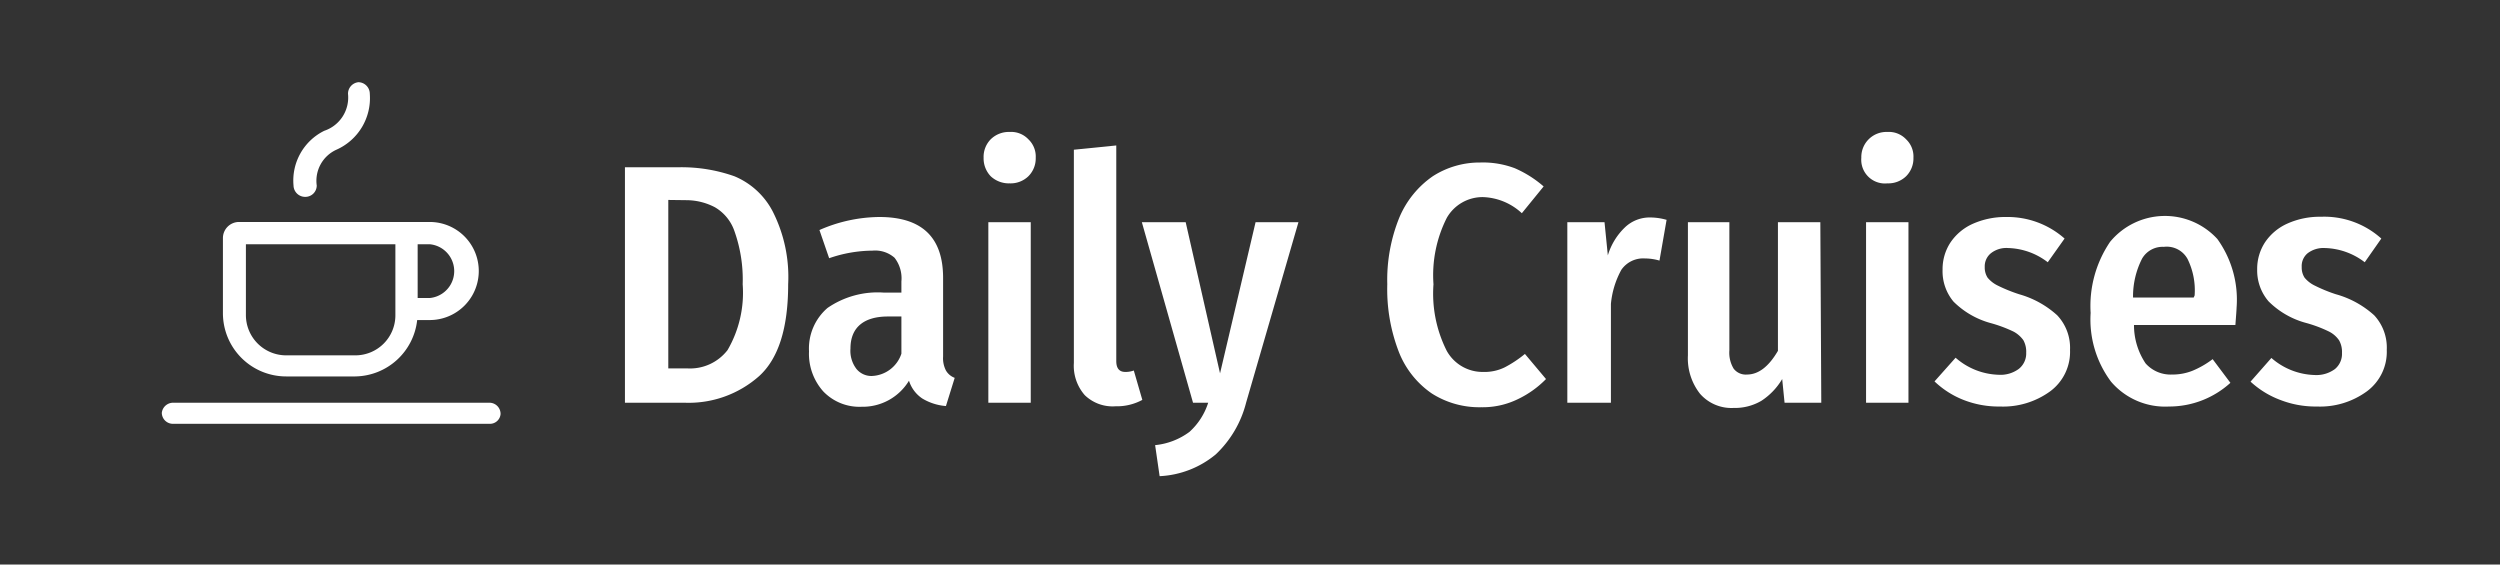 <svg xmlns="http://www.w3.org/2000/svg" viewBox="0 0 105.53 23.83"><rect x="0" y="0" width="105.53" height="23.83" fill="#333333" stroke="none"/><defs><style>.cls-1{fill:#fff;}.cls-2{fill:none;}</style></defs><g id="Layer_2" data-name="Layer 2"><g id="Layer_1-2" data-name="Layer 1"><path class="cls-1" d="M20.66,17.89H7.32a.47.47,0,0,1-.49-.46A.48.48,0,0,1,7.32,17H20.66a.47.47,0,0,1,.47.48A.45.45,0,0,1,20.66,17.89Zm-2.52-4.38h-.53A2.67,2.67,0,0,1,15,15.89H12.08a2.67,2.67,0,0,1-2.67-2.66V10.05a.68.68,0,0,1,.67-.68h8.06a2.07,2.07,0,0,1,0,4.14Zm-7.76-3.2v3A1.7,1.7,0,0,0,12.08,15H15a1.69,1.69,0,0,0,1.69-1.69v-3Zm4.75-6.84a.49.49,0,0,1,.48.49A2.38,2.38,0,0,1,14.2,6.32a1.44,1.44,0,0,0-.83,1.51.48.48,0,0,1-.49.48.49.49,0,0,1-.49-.48,2.34,2.34,0,0,1,1.3-2.31,1.48,1.48,0,0,0,1-1.56A.49.49,0,0,1,15.13,3.47Zm2.5,9.11h.51a1.14,1.14,0,0,0,0-2.27h-.51Z"/><path class="cls-1" d="M31,7.44a3.21,3.21,0,0,1,1.61,1.47A6.11,6.11,0,0,1,33.27,12c0,1.85-.41,3.14-1.23,3.88A4.48,4.48,0,0,1,28.9,17H26.38V7.06h2.3A6.69,6.69,0,0,1,31,7.44Zm-2.79,1v7.11H29a2,2,0,0,0,1.71-.77A4.81,4.81,0,0,0,31.35,12,6.11,6.11,0,0,0,31,9.75a1.87,1.87,0,0,0-.82-1A2.61,2.61,0,0,0,29,8.45Z"/><path class="cls-1" d="M39.93,15.64a.72.72,0,0,0,.37.31l-.37,1.19a2.27,2.27,0,0,1-1-.32,1.41,1.41,0,0,1-.56-.75,2.28,2.28,0,0,1-2,1.1,2.11,2.11,0,0,1-1.62-.65,2.38,2.38,0,0,1-.6-1.69A2.26,2.26,0,0,1,34.93,13a3.73,3.73,0,0,1,2.36-.65h.76v-.47a1.41,1.41,0,0,0-.29-1,1.24,1.24,0,0,0-.93-.3A5.68,5.68,0,0,0,35,10.9l-.41-1.19a6.39,6.39,0,0,1,2.53-.55c1.8,0,2.69.86,2.69,2.57v3.32A1.13,1.13,0,0,0,39.93,15.64Zm-1.88-.71V13.36h-.57c-1,0-1.58.45-1.58,1.35a1.26,1.26,0,0,0,.25.86.81.81,0,0,0,.67.3A1.37,1.37,0,0,0,38.05,14.93Z"/><path class="cls-1" d="M43.41,5.88a1,1,0,0,1,.31.78,1.06,1.06,0,0,1-.31.78,1.08,1.08,0,0,1-.79.3,1.12,1.12,0,0,1-.8-.3,1.09,1.09,0,0,1-.3-.78,1.06,1.06,0,0,1,.3-.78,1.09,1.09,0,0,1,.8-.31A1,1,0,0,1,43.41,5.88Zm.1,3.5V17H41.72V9.38Z"/><path class="cls-1" d="M45.79,16.68a1.88,1.88,0,0,1-.46-1.36v-9l1.79-.18v9.1c0,.31.13.46.38.46a1,1,0,0,0,.36-.06l.36,1.24a2.25,2.25,0,0,1-1.13.27A1.69,1.69,0,0,1,45.79,16.68Z"/><path class="cls-1" d="M52.6,17a4.53,4.53,0,0,1-1.28,2.18,4,4,0,0,1-2.37.92l-.19-1.31a2.91,2.91,0,0,0,1.45-.56A2.8,2.8,0,0,0,51,17h-.64L48.2,9.38h1.85l1.45,6.38L53,9.38h1.81Z"/><path class="cls-1" d="M63.94,7.1a4.67,4.67,0,0,1,1.22.77L64.24,9a2.53,2.53,0,0,0-1.64-.68,1.74,1.74,0,0,0-1.53.88A5.37,5.37,0,0,0,60.51,12a5.36,5.36,0,0,0,.56,2.81,1.73,1.73,0,0,0,1.54.89,1.93,1.93,0,0,0,.9-.19,4.88,4.88,0,0,0,.86-.57L65.26,16a4.15,4.15,0,0,1-1.19.85,3.38,3.38,0,0,1-1.54.34,3.73,3.73,0,0,1-2.09-.58,3.81,3.81,0,0,1-1.39-1.75A7.33,7.33,0,0,1,58.56,12a7,7,0,0,1,.51-2.82,4,4,0,0,1,1.41-1.74,3.65,3.65,0,0,1,2-.58A3.81,3.81,0,0,1,63.94,7.1Z"/><path class="cls-1" d="M70.35,9.28,70.05,11a2.2,2.2,0,0,0-.61-.09,1.12,1.12,0,0,0-1,.48A3.68,3.68,0,0,0,68,12.83V17H66.16V9.38h1.57l.14,1.4a2.72,2.72,0,0,1,.73-1.19,1.51,1.51,0,0,1,1.07-.41A2.54,2.54,0,0,1,70.35,9.28Z"/><path class="cls-1" d="M76.88,17H75.33l-.1-1a2.79,2.79,0,0,1-.88.92,2.21,2.21,0,0,1-1.17.3,1.76,1.76,0,0,1-1.42-.6A2.42,2.42,0,0,1,71.25,15V9.38H73v5.41a1.3,1.3,0,0,0,.18.77.64.64,0,0,0,.56.25c.5,0,.93-.35,1.31-1V9.38h1.79Z"/><path class="cls-1" d="M80.46,5.88a1,1,0,0,1,.31.78,1.06,1.06,0,0,1-.31.78,1.08,1.08,0,0,1-.79.3,1,1,0,0,1-1.1-1.08,1.06,1.06,0,0,1,1.1-1.09A1,1,0,0,1,80.46,5.88Zm.1,3.5V17H78.77V9.38Z"/><path class="cls-1" d="M87.15,10.07l-.71,1a2.87,2.87,0,0,0-1.67-.6,1.06,1.06,0,0,0-.73.22.71.71,0,0,0-.26.58.79.79,0,0,0,.12.45,1.27,1.27,0,0,0,.42.33,6.62,6.62,0,0,0,.91.37,4,4,0,0,1,1.61.89,2,2,0,0,1,.54,1.46,2.07,2.07,0,0,1-.84,1.75,3.38,3.38,0,0,1-2.12.64,4.06,4.06,0,0,1-1.54-.28,3.75,3.75,0,0,1-1.22-.78l.89-1a2.87,2.87,0,0,0,1.82.72,1.3,1.3,0,0,0,.85-.25.83.83,0,0,0,.31-.68,1,1,0,0,0-.12-.53A1.21,1.21,0,0,0,85,14a5.71,5.71,0,0,0-1-.37,3.54,3.54,0,0,1-1.54-.9A2,2,0,0,1,82,11.38a2.05,2.05,0,0,1,.33-1.14,2.23,2.23,0,0,1,.94-.79,3.37,3.37,0,0,1,1.42-.29A3.63,3.63,0,0,1,87.15,10.07Z"/><path class="cls-1" d="M94.36,13.72H90.08a2.9,2.9,0,0,0,.49,1.62,1.41,1.41,0,0,0,1.12.47,2.27,2.27,0,0,0,.86-.16,3.82,3.82,0,0,0,.85-.49l.75,1a3.84,3.84,0,0,1-2.59,1,3,3,0,0,1-2.45-1.05,4.38,4.38,0,0,1-.86-2.9,4.82,4.82,0,0,1,.82-3,3,3,0,0,1,4.53-.12A4.39,4.39,0,0,1,94.41,13C94.41,13.07,94.39,13.32,94.36,13.72Zm-1.72-1.25a3,3,0,0,0-.3-1.54,1,1,0,0,0-1-.51,1,1,0,0,0-.92.5,3.51,3.51,0,0,0-.38,1.64h2.56Z"/><path class="cls-1" d="M100.52,10.07l-.7,1a2.88,2.88,0,0,0-1.68-.6,1.1,1.1,0,0,0-.73.22.7.7,0,0,0-.25.58.79.79,0,0,0,.12.45,1.27,1.27,0,0,0,.42.33,6.39,6.39,0,0,0,.9.37,4,4,0,0,1,1.62.89,2,2,0,0,1,.53,1.46,2.07,2.07,0,0,1-.84,1.75,3.35,3.35,0,0,1-2.11.64,4.11,4.11,0,0,1-1.55-.28A3.82,3.82,0,0,1,95,16.11l.88-1a2.89,2.89,0,0,0,1.82.72,1.32,1.32,0,0,0,.86-.25.83.83,0,0,0,.3-.68,1,1,0,0,0-.12-.53,1.13,1.13,0,0,0-.44-.38,5.53,5.53,0,0,0-1-.37,3.54,3.54,0,0,1-1.54-.9,2,2,0,0,1-.48-1.35,2.05,2.05,0,0,1,.33-1.14,2.23,2.23,0,0,1,.94-.79,3.33,3.33,0,0,1,1.42-.29A3.6,3.6,0,0,1,100.52,10.07Z"/><rect class="cls-2" width="105.53" height="23.83"/></g></g></svg>